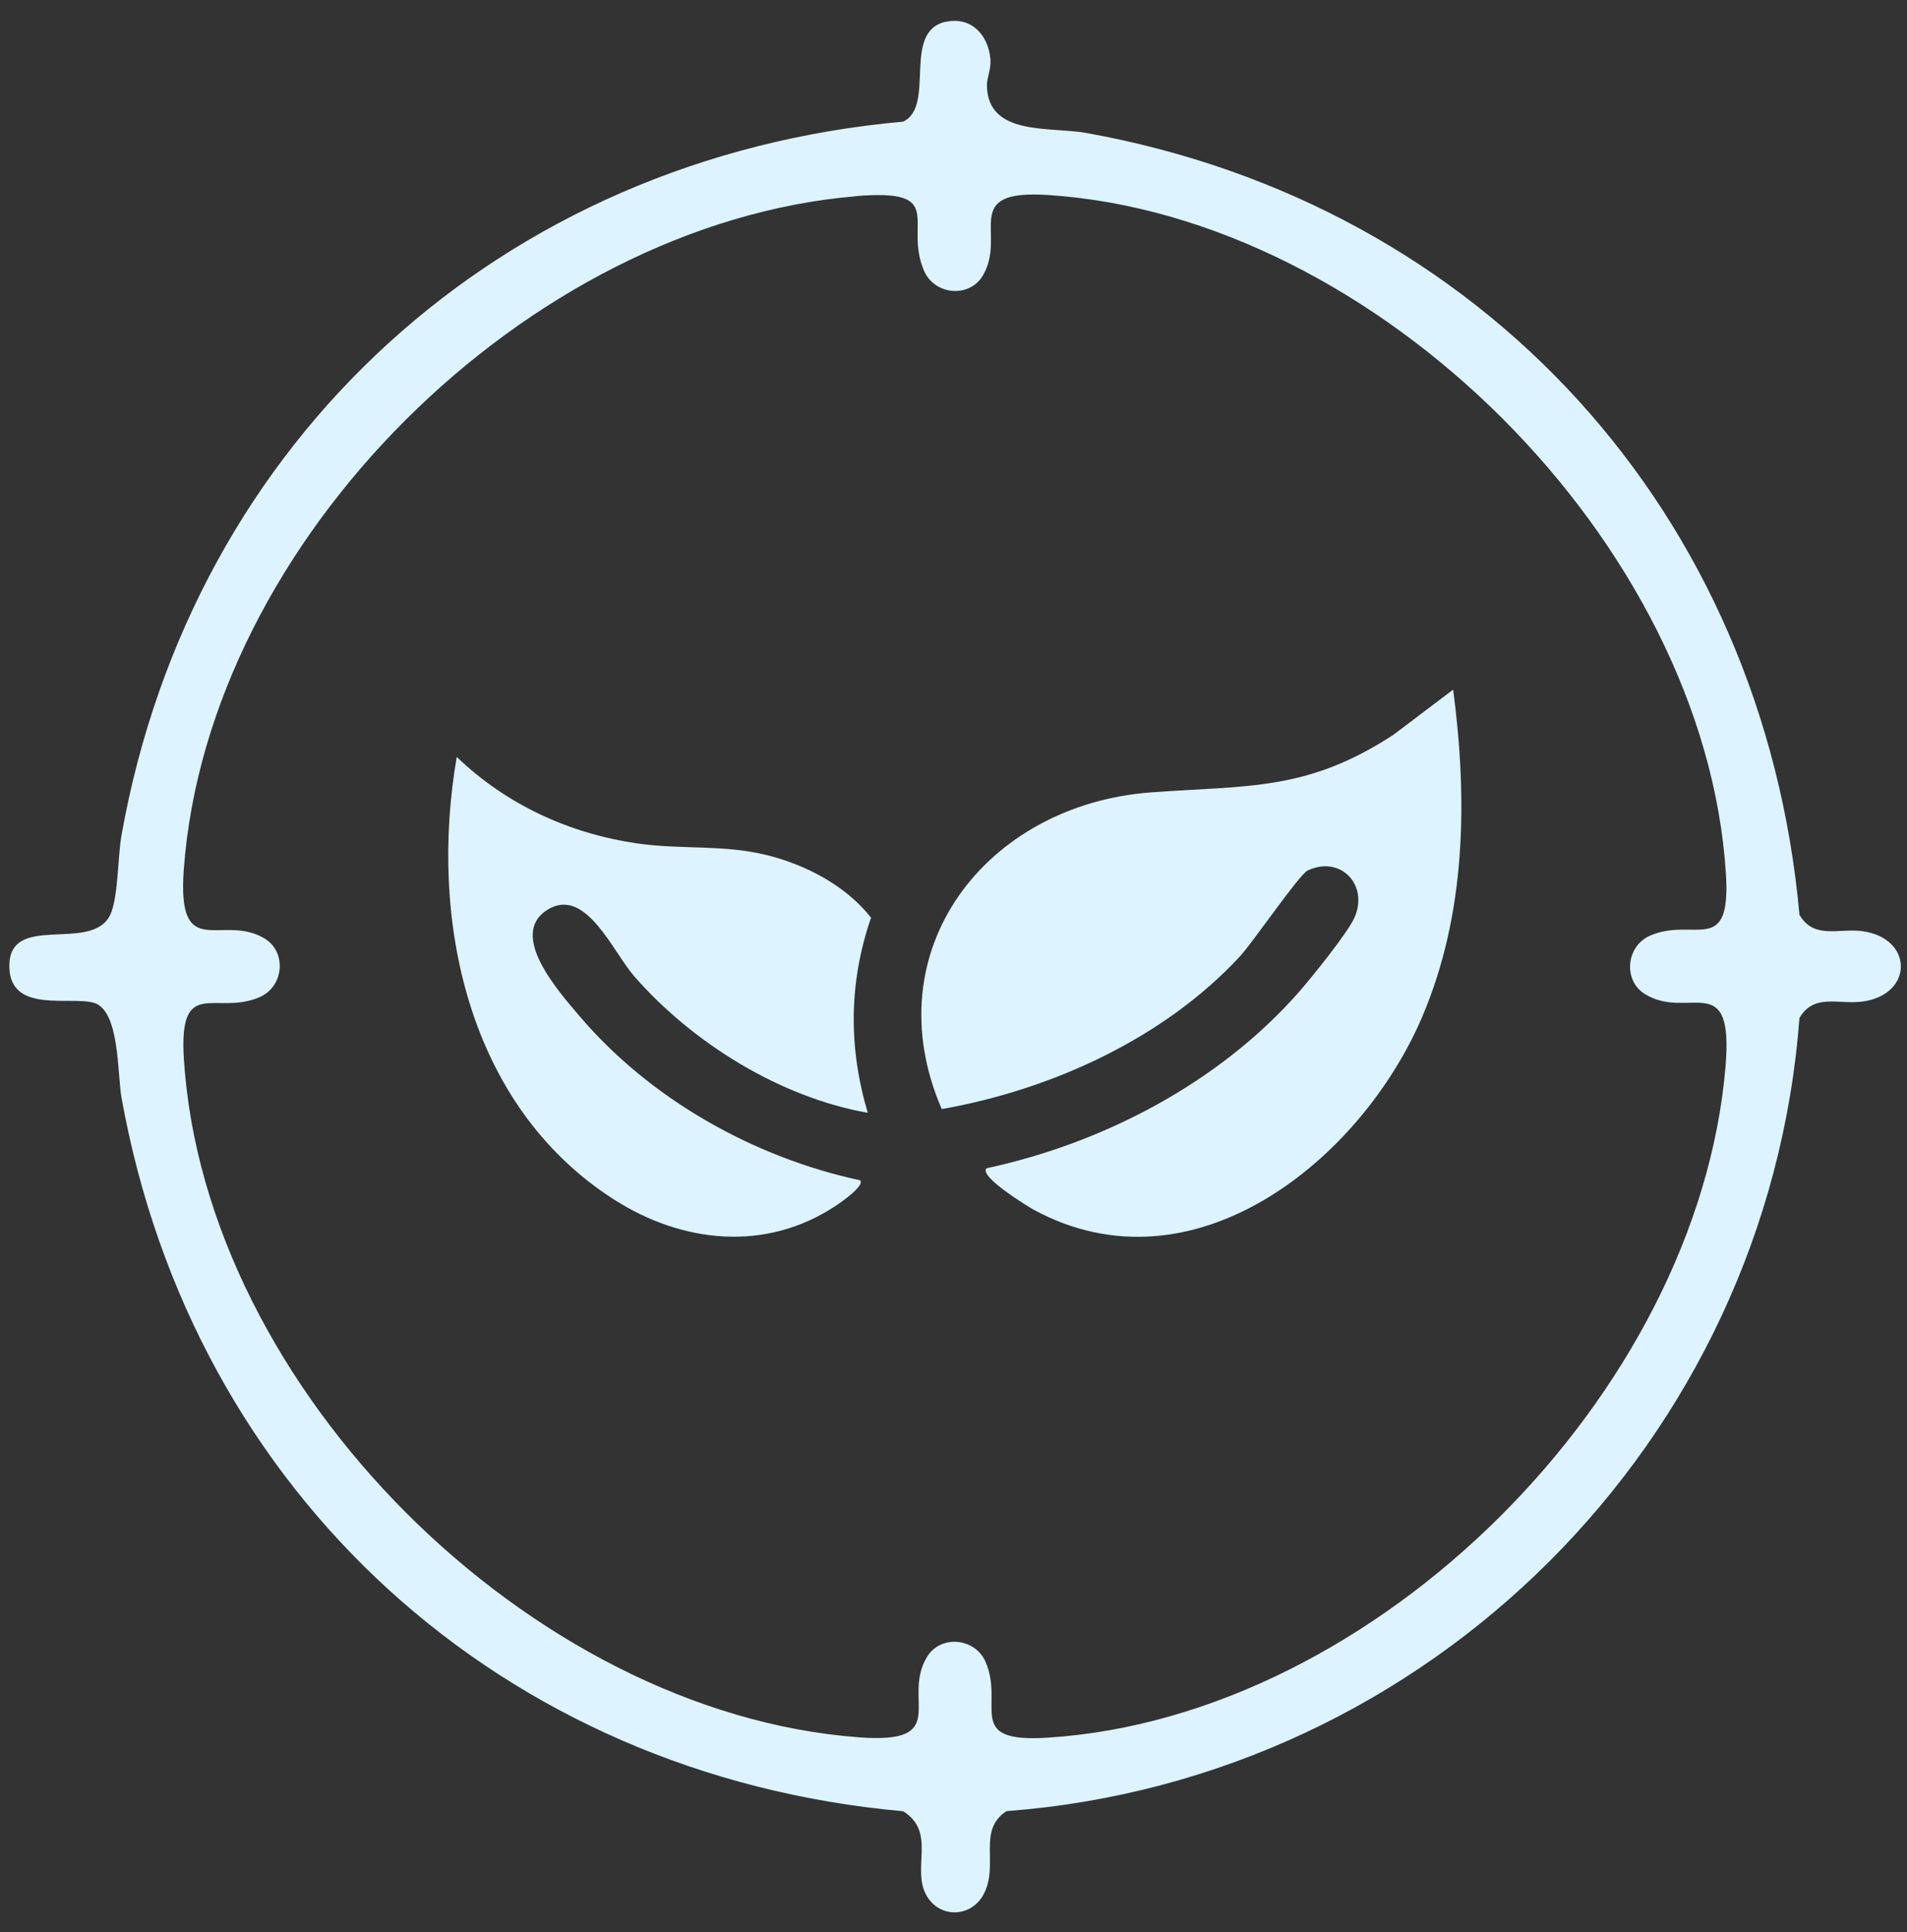<?xml version="1.0" encoding="UTF-8"?> <svg xmlns="http://www.w3.org/2000/svg" width="78" height="79" viewBox="0 0 78 79" fill="none"><rect x="0" y="0" width="78" height="79" fill="#333333" stroke="none"/><path d="M38.691 0.893C39.733 0.667 40.426 1.439 40.51 2.417C40.544 2.85 40.362 3.155 40.367 3.514C40.412 5.578 42.958 5.17 44.428 5.436C60.647 8.351 72.121 20.986 73.601 37.406C74.196 38.423 75.204 37.947 76.167 38.074C78.276 38.355 78.276 40.68 76.167 40.955C75.204 41.083 74.196 40.606 73.601 41.624C72.303 58.914 58.459 72.753 41.169 74.056C39.944 74.847 40.889 76.258 40.22 77.478C39.723 78.382 38.509 78.446 37.944 77.586C37.216 76.475 38.352 74.941 36.941 74.061C20.53 72.591 7.881 61.087 4.971 44.888C4.794 43.91 4.907 41.319 3.84 41.004C2.881 40.724 0.463 41.442 0.384 39.593C0.286 37.234 3.737 39.013 4.509 37.406C4.838 36.718 4.813 35.021 4.971 34.146C7.861 17.938 20.535 6.444 36.941 4.974C38.288 4.33 36.867 1.286 38.686 0.888L38.691 0.893ZM34.979 8.027C21.587 9.167 8.496 22.087 7.517 35.557C7.237 39.411 9.1 37.312 10.836 38.384C11.735 38.94 11.608 40.336 10.629 40.768C8.83 41.56 7.301 39.869 7.522 43.315C8.378 56.795 21.696 70.03 35.117 71.037C38.966 71.328 36.847 69.484 37.924 67.739C38.48 66.839 39.876 66.967 40.308 67.945C41.1 69.744 39.409 71.273 42.855 71.052C56.306 70.197 69.451 56.987 70.577 43.615C70.917 39.554 69.068 41.752 67.278 40.645C66.379 40.09 66.507 38.694 67.485 38.261C69.284 37.47 70.813 39.161 70.592 35.715C69.737 22.234 56.325 8.838 42.85 7.973C39.217 7.741 41.223 9.605 40.185 11.291C39.63 12.191 38.234 12.063 37.801 11.084C36.936 9.118 38.804 7.697 34.974 8.022L34.979 8.027Z" fill="#DDF3FF"></path><path d="M59.437 28.198C60.027 32.686 59.973 37.347 58.174 41.57C55.667 47.45 48.799 52.995 42.29 49.47C42.078 49.357 40.004 48.089 40.353 47.769C45.136 46.742 49.875 44.264 53.125 40.567C53.641 39.977 55.136 38.133 55.406 37.509C55.986 36.167 54.821 34.967 53.489 35.592C53.14 35.754 51.257 38.522 50.706 39.117C47.589 42.474 42.998 44.559 38.519 45.35C35.717 38.871 40.318 32.907 47.068 32.401C51.031 32.106 53.444 32.367 56.999 30.041L59.437 28.198Z" fill="#DDF3FF"></path><path d="M35.495 45.503C31.912 44.869 28.337 42.656 25.948 39.928C25.063 38.915 23.957 36.246 22.409 37.19C20.752 38.197 22.846 40.538 23.697 41.54C26.587 44.942 30.83 47.327 35.176 48.261C35.402 48.472 34.37 49.18 34.193 49.298C31.327 51.206 27.9 50.837 25.098 49.038C19.12 45.203 17.532 37.602 18.682 30.951C20.708 32.898 23.279 34.083 26.061 34.486C27.89 34.751 29.601 34.52 31.395 34.972C32.993 35.376 34.601 36.221 35.628 37.524C34.714 40.174 34.699 42.828 35.495 45.508V45.503Z" fill="#DDF3FF"></path></svg> 